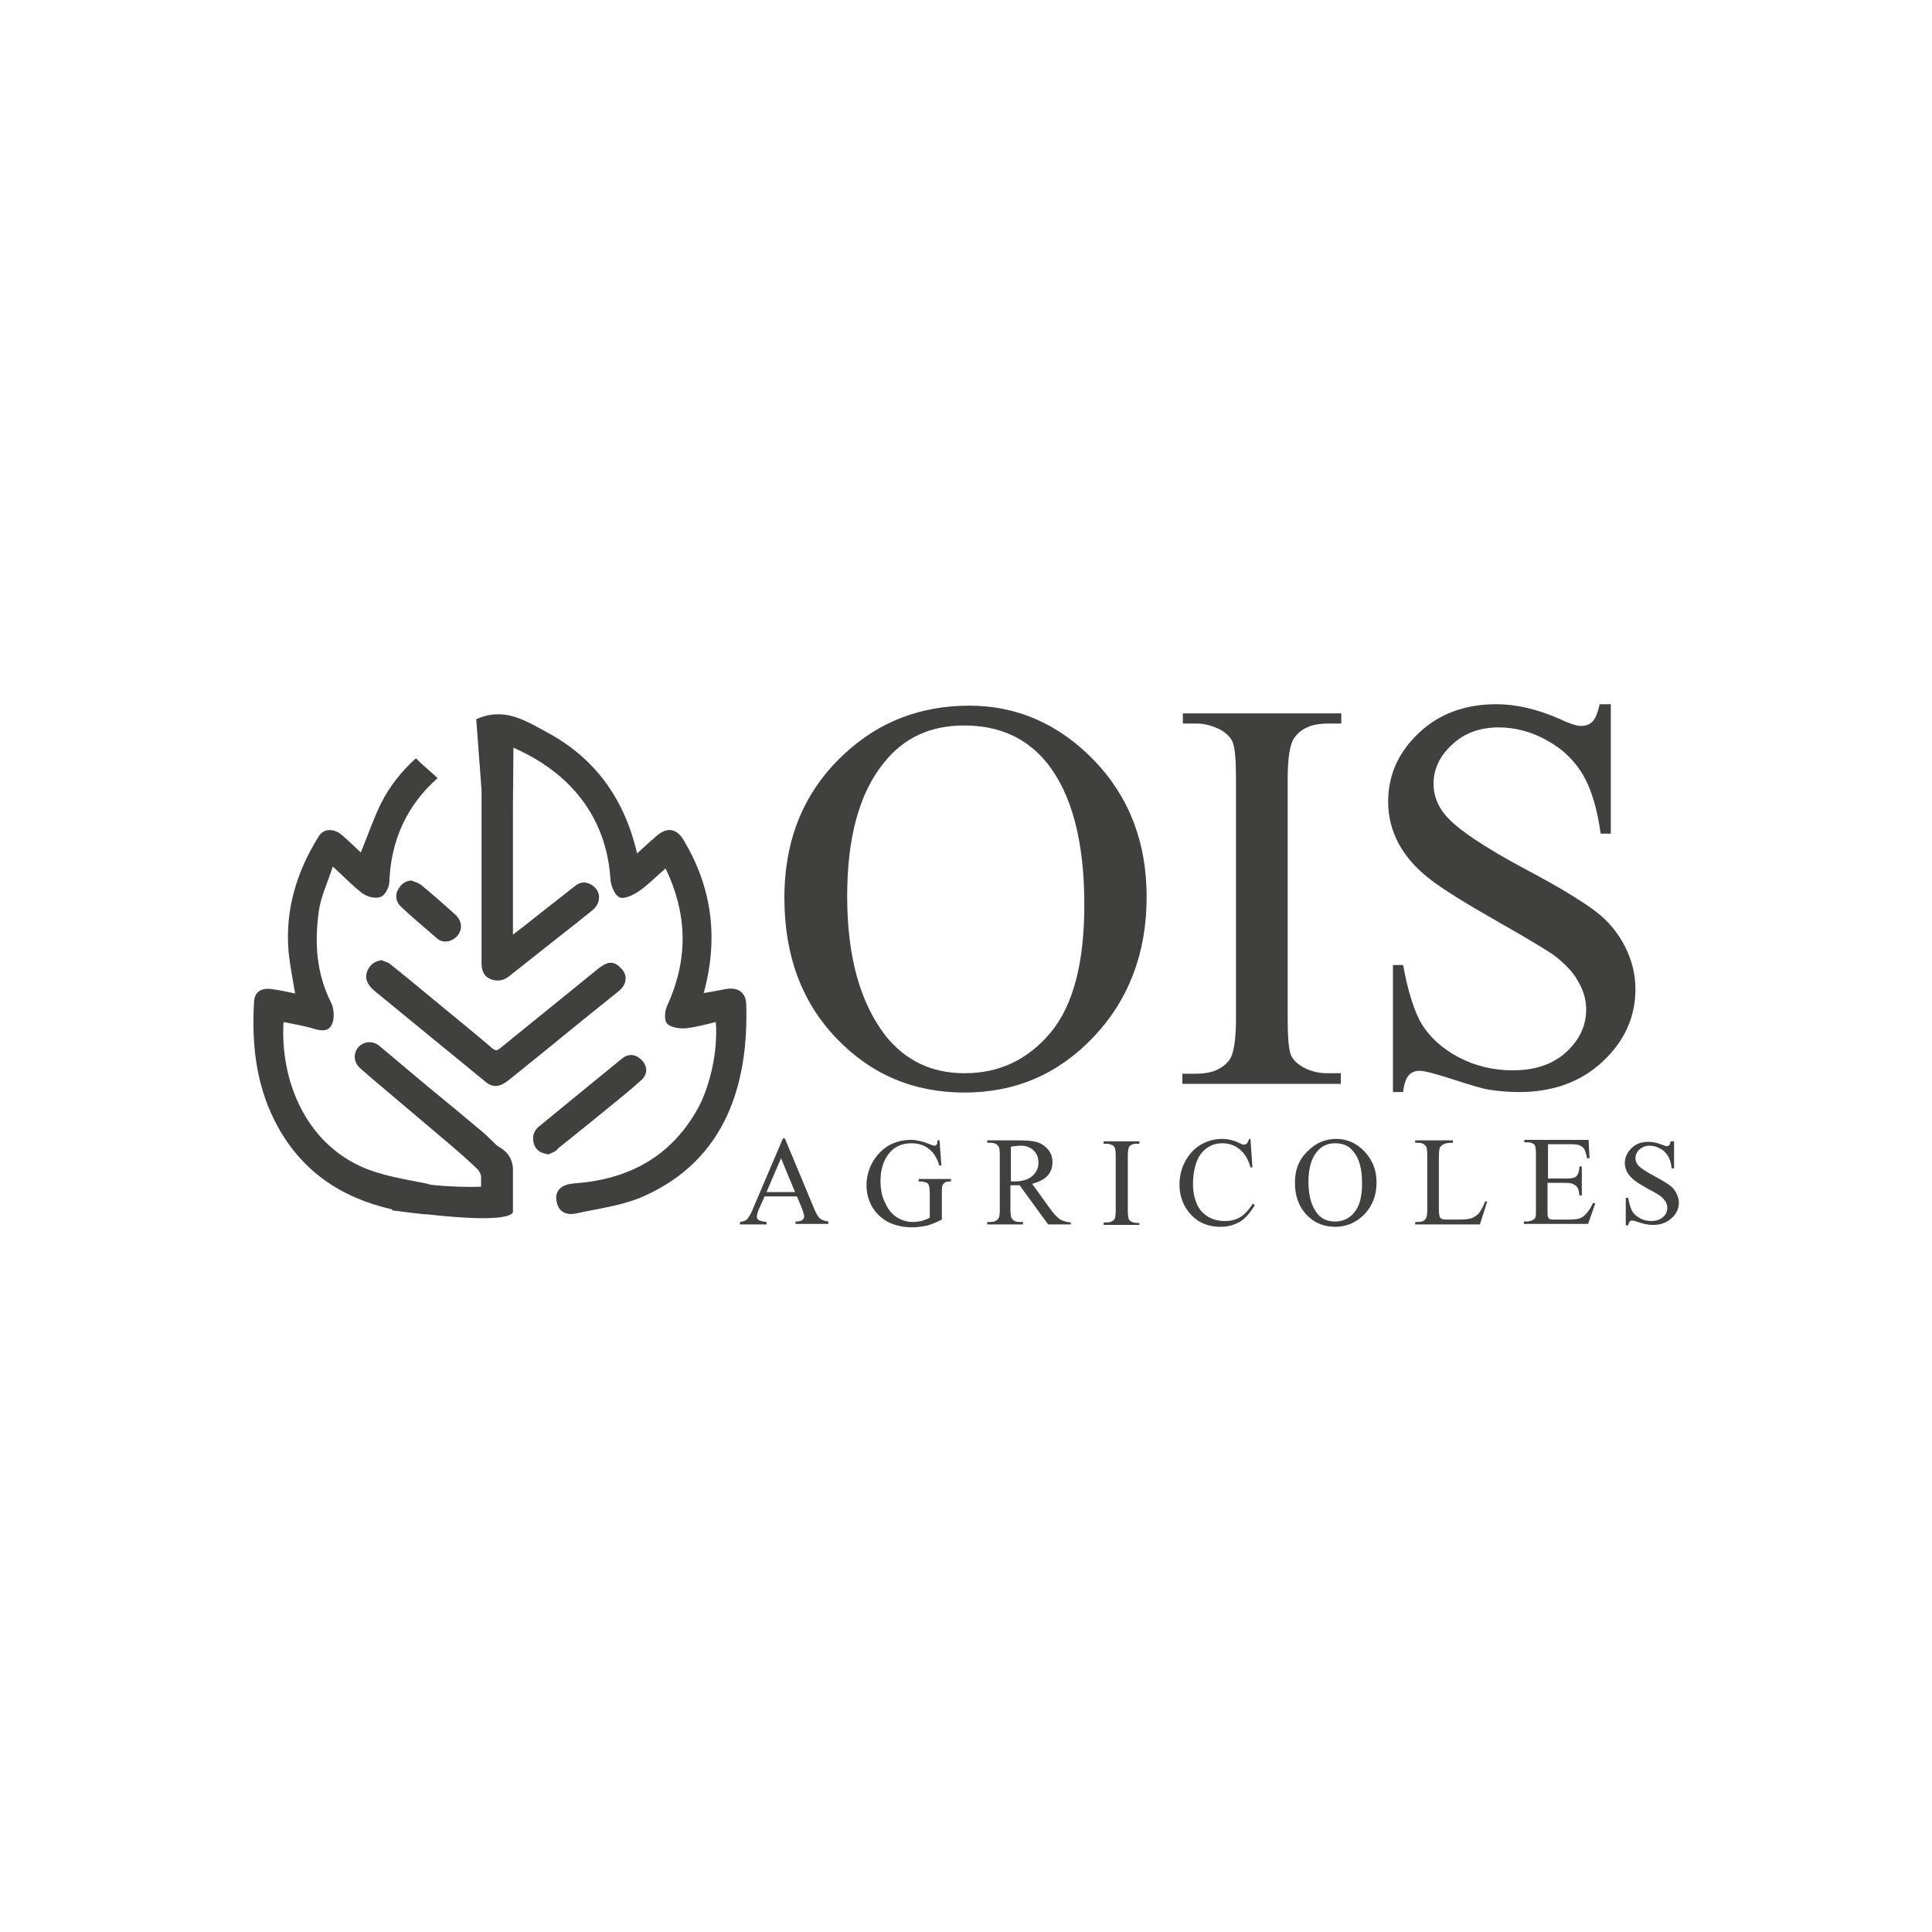 <?xml version="1.0" encoding="utf-8"?>
<!-- Generator: Adobe Illustrator 26.3.1, SVG Export Plug-In . SVG Version: 6.00 Build 0)  -->
<svg version="1.1" id="图层_1" xmlns="http://www.w3.org/2000/svg" xmlns:xlink="http://www.w3.org/1999/xlink" x="0px" y="0px"
	 viewBox="0 0 400 400" style="enable-background:new 0 0 400 400;" xml:space="preserve">
<style type="text/css">
	.st0{fill-rule:evenodd;clip-rule:evenodd;fill:#40403F;}
	.st1{fill:#40403F;}
</style>
<g id="Layer_2">
</g>
<g>
	<g>
		<path class="st0" d="M79,198.8c0.6,0.3,1.4,0.4,1.9,0.9c3.5,2.8,7,5.7,10.5,8.6c3.5,2.9,7.1,5.8,10.6,8.8c0.7,0.6,1.1,0.3,1.7-0.2
			c6.7-5.4,13.4-10.9,20.1-16.3c0.2-0.2,0.5-0.4,0.7-0.5c1.7-1.2,2.9-1,4.3,0.6c1.2,1.4,0.9,3.2-0.7,4.5c-2.6,2.1-5.1,4.1-7.7,6.2
			c-4.9,4-9.8,8-14.8,12c-0.6,0.5-1.3,1-2.1,1.3c-0.9,0.3-1.9,0.1-2.7-0.5c-4-3.3-8.1-6.6-12.1-9.9c-3.7-3-7.4-6.1-11.1-9.1
			c-1.6-1.3-2.2-2.8-1.5-4.3C76.8,199.5,77.7,199,79,198.8z"/>
		<path class="st0" d="M113.6,239c-1.5-0.2-2.6-0.8-3-2c-0.5-1.4-0.2-2.8,0.9-3.7c2.8-2.3,5.5-4.5,8.3-6.8c2.7-2.2,5.5-4.5,8.2-6.7
			c0.3-0.3,0.7-0.5,1-0.8c1.4-1,2.9-0.6,4,0.6c1.1,1.3,1.1,2.9-0.3,4.1c-2.2,2-4.5,3.8-6.8,5.7c-3.4,2.8-6.9,5.6-10.4,8.4
			C115.2,238.4,114.3,238.6,113.6,239z"/>
		<path class="st0" d="M85.2,182.3c0.7,0.3,1.5,0.5,2.1,1c2.4,2,4.7,4,7,6.1c1.6,1.5,1.5,3.6-0.2,4.9c-1.1,0.8-2.6,0.9-3.6,0
			c-2.5-2.2-5.1-4.3-7.5-6.6c-1-0.9-1.2-2.3-0.7-3.3C82.9,183.2,83.7,182.4,85.2,182.3z"/>
		<path class="st0" d="M154.5,207.9c-0.1-2.6-1.9-3.6-4.4-3.1c-1.4,0.3-2.7,0.5-4.4,0.8c3.1-11.4,1.7-21.7-4-31.4
			c-1.5-2.7-3.5-3.1-5.8-1.1c-1.3,1.1-2.5,2.2-4,3.6c-2.6-11.3-8.7-19.7-18.5-25c-4.6-2.5-9-5.4-14.8-2.8l1.1,14.7
			c0,0.2,0,0.3,0,0.5c0,11.8,0,23.5,0,35.3c0,1.4,0.4,2.6,1.6,3.2c1.3,0.6,2.7,0.6,4-0.4c3.5-2.8,7-5.5,10.5-8.3
			c2.3-1.8,4.6-3.6,6.8-5.4c2-1.6,1.9-4.2-0.3-5.4c-1.1-0.6-2.2-0.5-3.2,0.3c-2.8,2.2-5.6,4.4-8.4,6.6c-1.5,1.2-2.9,2.3-4.5,3.5
			v-26.6l0,0l0.1-12.1c11.6,5.1,19.3,14.2,20.1,27.4c0.1,1.3,1,3.3,1.9,3.6c1,0.4,2.8-0.5,4-1.3c1.9-1.3,3.5-3,5.5-4.7
			c4.7,9.8,4.6,19.1,0.3,28.5c-0.5,1.1-0.6,3,0,3.6c0.7,0.8,2.5,1.1,3.8,1c2.1-0.2,4.2-0.8,6.3-1.3c0.5,6.1-1.3,13.8-4,18.4
			c-5.6,9.7-14.3,14.2-25.2,15c-2.7,0.2-4.1,1.4-3.8,3.5c0.3,2.5,2.2,3.2,4.2,2.7c4.6-1,9.5-1.6,13.8-3.5
			C150.4,240.1,155,224.2,154.5,207.9z"/>
		<path class="st0" d="M103.4,237.5c-0.6-0.3-1-0.8-1.5-1.3c-0.6-0.5-1.1-1.1-1.7-1.6c-3.9-3.3-7.8-6.5-11.7-9.7
			c-3.3-2.8-6.7-5.6-10-8.4c-1.4-1.1-3.2-0.9-4.3,0.3c-1.1,1.3-1,3.1,0.3,4.3c0.8,0.7,1.6,1.4,2.4,2.1c5.4,4.6,10.8,9.1,16.2,13.7
			c2,1.7,3.9,3.4,5.7,5.1c0.4,0.4,0.8,1.1,0.8,1.6c0,0.7,0,1.4,0,2.1c-2.9,0.1-6.5,0-10.4-0.4c-0.3-0.1-0.7-0.2-1.1-0.3
			c-4.5-0.9-9.2-1.6-13.4-3.5c-11.6-5.3-16.7-18-16-29.9c1.9,0.4,3.8,0.7,5.6,1.2c1.7,0.5,3.6,1.1,4.4-0.7c0.6-1.2,0.5-3.3-0.2-4.6
			c-3-6-3.4-12.3-2.5-18.8c0.4-3,1.8-5.9,2.9-9.3c2.4,2.2,4.2,4.1,6.2,5.6c1,0.7,2.6,1.1,3.7,0.7c0.9-0.3,1.7-1.9,1.8-2.9
			c0.3-9.2,3.9-16.3,10-21.7c-1.5-1.4-3.1-2.7-4.5-4.1c-2.9,2.6-5.4,5.7-7.3,9.5c-1.5,3.1-2.6,6.3-4.1,10c-1.4-1.3-2.6-2.5-3.9-3.6
			c-1.7-1.5-3.9-1.4-4.9,0.4c-4.6,7.4-7,15.5-6.1,24.3c0.3,2.6,0.8,5.1,1.3,8.1c-1.9-0.4-3.2-0.7-4.7-0.9c-1.9-0.3-3.6,0.2-3.8,2.5
			c-0.5,8.5,0.3,16.8,4.2,24.6c5.3,10.6,13.9,16.1,24.4,18.5l0,0.2c0,0,1.6,0.2,4,0.5c0.8,0.1,1.7,0.2,2.6,0.3c0.2,0,0.3,0,0.5,0
			c7,0.8,16.8,1.5,17.9-0.4c0-3.1,0-6.1,0-9.2C106,239.8,105.1,238.5,103.4,237.5z"/>
	</g>
	<g>
		<path class="st1" d="M200.7,146.1c9.9,0,18.5,3.8,25.8,11.3c7.3,7.6,10.9,17,10.9,28.3c0,11.6-3.7,21.3-11,29
			c-7.3,7.7-16.2,11.5-26.7,11.5c-10.5,0-19.3-3.7-26.5-11.2c-7.2-7.5-10.8-17.2-10.8-29.1c0-12.2,4.1-22.1,12.4-29.8
			C182,149.4,190.6,146.1,200.7,146.1 M199.6,150.2c-6.9,0-12.4,2.5-16.5,7.6c-5.2,6.3-7.7,15.6-7.7,27.8c0,12.5,2.7,22.1,8,28.9
			c4.1,5.1,9.5,7.7,16.3,7.7c7.2,0,13.1-2.8,17.8-8.4c4.7-5.6,7-14.5,7-26.5c0-13.1-2.6-22.9-7.7-29.3
			C212.6,152.8,206.9,150.2,199.6,150.2"/>
		<path class="st1" d="M277.6,222.3v2.1h-32.8v-2.1h2.8c3.2,0,5.4-0.9,6.9-2.8c0.9-1.2,1.4-4.1,1.4-8.7v-49.5c0-3.9-0.2-6.4-0.7-7.7
			c-0.4-0.9-1.2-1.7-2.3-2.4c-1.7-0.9-3.4-1.4-5.2-1.4h-2.8v-2.1h32.8v2.1h-2.8c-3.1,0-5.4,0.9-6.8,2.8c-1,1.2-1.5,4.1-1.5,8.7v49.5
			c0,3.9,0.2,6.5,0.7,7.7c0.4,0.9,1.2,1.7,2.4,2.4c1.6,0.9,3.3,1.3,5.1,1.3H277.6z"/>
		<path class="st1" d="M333.5,146.1v26.5h-2.1c-0.7-5.1-1.9-9.1-3.6-12.1c-1.8-3-4.2-5.4-7.5-7.2c-3.2-1.8-6.6-2.7-10-2.7
			c-3.9,0-7.2,1.2-9.7,3.6c-2.6,2.4-3.8,5.1-3.8,8.1c0,2.3,0.8,4.5,2.4,6.4c2.3,2.8,7.9,6.6,16.7,11.3c7.2,3.8,12,6.8,14.6,8.8
			c2.6,2,4.6,4.5,6,7.3c1.4,2.8,2.1,5.7,2.1,8.7c0,5.8-2.3,10.8-6.8,15c-4.5,4.2-10.3,6.3-17.3,6.3c-2.2,0-4.3-0.2-6.3-0.5
			c-1.2-0.2-3.6-0.9-7.3-2.1c-3.7-1.2-6-1.8-7-1.8c-0.9,0-1.7,0.3-2.2,0.9c-0.6,0.6-1,1.8-1.2,3.5h-2.1v-26.3h2.1
			c1,5.5,2.3,9.6,3.9,12.3c1.7,2.7,4.2,5,7.6,6.8c3.4,1.8,7.2,2.7,11.2,2.7c4.7,0,8.4-1.3,11.1-3.8c2.7-2.5,4.1-5.4,4.1-8.8
			c0-1.9-0.5-3.8-1.6-5.7c-1-1.9-2.7-3.7-4.9-5.4c-1.5-1.1-5.5-3.5-12-7.2c-6.5-3.7-11.2-6.6-14-8.8c-2.8-2.2-4.9-4.6-6.3-7.2
			c-1.4-2.6-2.2-5.5-2.2-8.7c0-5.5,2.1-10.2,6.3-14.2c4.2-4,9.6-6,16.1-6c4.1,0,8.4,1,13,3c2.1,1,3.6,1.5,4.5,1.5
			c1,0,1.8-0.3,2.4-0.9c0.6-0.6,1.1-1.8,1.5-3.6H333.5z"/>
	</g>
	<g>
		<path class="st1" d="M165,247.7h-6.7l-1.2,2.7c-0.3,0.7-0.4,1.2-0.4,1.5c0,0.3,0.1,0.5,0.4,0.7c0.3,0.2,0.8,0.3,1.6,0.4v0.5h-5.5
			v-0.5c0.7-0.1,1.2-0.3,1.4-0.5c0.4-0.4,0.9-1.2,1.4-2.5l6.1-14.3h0.4l6,14.4c0.5,1.2,0.9,1.9,1.3,2.2c0.4,0.3,0.9,0.5,1.7,0.6v0.5
			h-6.8v-0.5c0.7,0,1.2-0.1,1.4-0.3c0.2-0.2,0.4-0.4,0.4-0.7c0-0.4-0.2-1-0.5-1.8L165,247.7z M164.6,246.8l-2.9-7l-3,7H164.6z"/>
		<path class="st1" d="M194.5,235.8l0.4,5.5h-0.4c-0.5-1.4-1-2.4-1.8-3.1c-1-1-2.4-1.5-4-1.5c-2.2,0-3.9,0.9-5,2.6
			c-1,1.5-1.4,3.2-1.4,5.3c0,1.6,0.3,3.2,1,4.5c0.6,1.4,1.5,2.4,2.5,3c1,0.6,2.1,0.9,3.2,0.9c0.6,0,1.3-0.1,1.8-0.2
			c0.6-0.2,1.2-0.4,1.7-0.7v-5c0-0.9-0.1-1.4-0.2-1.7c-0.1-0.3-0.3-0.5-0.6-0.6c-0.3-0.1-0.8-0.2-1.5-0.2v-0.5h6.7v0.5h-0.3
			c-0.7,0-1.1,0.2-1.4,0.7c-0.2,0.3-0.2,0.9-0.2,1.9v5.3c-1,0.5-1.9,0.9-2.9,1.2c-1,0.2-2,0.4-3.2,0.4c-3.3,0-5.9-1.1-7.6-3.2
			c-1.3-1.6-1.9-3.5-1.9-5.6c0-1.5,0.4-3,1.1-4.4c0.9-1.7,2.1-2.9,3.6-3.8c1.3-0.7,2.8-1.1,4.5-1.1c0.6,0,1.2,0.1,1.7,0.2
			c0.5,0.1,1.2,0.3,2.2,0.7c0.5,0.2,0.8,0.3,1,0.3c0.2,0,0.3-0.1,0.4-0.2c0.1-0.1,0.2-0.4,0.2-0.9H194.5z"/>
		<path class="st1" d="M221.6,253.5h-4.6l-5.9-8.1c-0.4,0-0.8,0-1.1,0c-0.1,0-0.2,0-0.4,0c-0.1,0-0.3,0-0.4,0v5c0,1.1,0.1,1.8,0.4,2
			c0.3,0.4,0.8,0.6,1.5,0.6h0.7v0.5h-7.4v-0.5h0.7c0.7,0,1.2-0.2,1.6-0.7c0.2-0.3,0.3-0.9,0.3-1.9v-11.2c0-1.1-0.1-1.8-0.4-2
			c-0.3-0.4-0.8-0.6-1.5-0.6h-0.7v-0.5h6.3c1.9,0,3.2,0.1,4.1,0.4c0.9,0.3,1.6,0.8,2.2,1.5c0.6,0.7,0.9,1.6,0.9,2.6
			c0,1.1-0.3,2-1,2.8c-0.7,0.8-1.8,1.3-3.2,1.7l3.6,5c0.8,1.1,1.5,1.9,2.1,2.3c0.6,0.4,1.4,0.6,2.3,0.7V253.5z M209.3,244.6h0.4h0.3
			c1.7,0,2.9-0.4,3.7-1.1c0.8-0.7,1.3-1.6,1.3-2.7c0-1.1-0.3-2-1-2.6c-0.7-0.7-1.6-1-2.7-1c-0.5,0-1.2,0.1-2,0.2V244.6z"/>
		<path class="st1" d="M235.9,253.1v0.5h-7.4v-0.5h0.6c0.7,0,1.2-0.2,1.6-0.6c0.2-0.3,0.3-0.9,0.3-2v-11.2c0-0.9-0.1-1.5-0.2-1.7
			c-0.1-0.2-0.3-0.4-0.5-0.5c-0.4-0.2-0.8-0.3-1.2-0.3h-0.6v-0.5h7.4v0.5h-0.6c-0.7,0-1.2,0.2-1.5,0.6c-0.2,0.3-0.3,0.9-0.3,2v11.2
			c0,0.9,0.1,1.5,0.2,1.8c0.1,0.2,0.3,0.4,0.5,0.5c0.4,0.2,0.7,0.3,1.2,0.3H235.9z"/>
		<path class="st1" d="M258.9,235.8l0.4,5.9h-0.4c-0.5-1.8-1.3-3-2.3-3.8c-1-0.8-2.2-1.2-3.5-1.2c-1.2,0-2.2,0.3-3.1,0.9
			c-0.9,0.6-1.7,1.5-2.2,2.8c-0.5,1.3-0.8,2.9-0.8,4.8c0,1.6,0.3,2.9,0.8,4.1c0.5,1.1,1.3,2,2.3,2.6c1,0.6,2.2,0.9,3.5,0.9
			c1.1,0,2.1-0.2,3-0.7c0.9-0.5,1.8-1.4,2.8-2.9l0.4,0.3c-0.9,1.5-1.9,2.7-3,3.4c-1.2,0.7-2.5,1.1-4.1,1.1c-2.9,0-5.1-1.1-6.7-3.2
			c-1.2-1.6-1.8-3.4-1.8-5.6c0-1.7,0.4-3.3,1.2-4.8c0.8-1.4,1.8-2.6,3.2-3.4c1.4-0.8,2.8-1.2,4.4-1.2c1.3,0,2.5,0.3,3.7,0.9
			c0.4,0.2,0.6,0.3,0.8,0.3c0.2,0,0.4-0.1,0.6-0.2c0.2-0.2,0.4-0.6,0.5-1H258.9z"/>
		<path class="st1" d="M276.7,235.8c2.2,0,4.2,0.9,5.8,2.6c1.6,1.7,2.5,3.8,2.5,6.4c0,2.6-0.8,4.8-2.5,6.6c-1.7,1.7-3.7,2.6-6,2.6
			c-2.4,0-4.4-0.8-6-2.5c-1.6-1.7-2.4-3.9-2.4-6.6c0-2.8,0.9-5,2.8-6.7C272.5,236.6,274.4,235.8,276.7,235.8 M276.4,236.7
			c-1.6,0-2.8,0.6-3.7,1.7c-1.2,1.4-1.8,3.5-1.8,6.3c0,2.8,0.6,5,1.8,6.5c0.9,1.2,2.2,1.7,3.7,1.7c1.6,0,3-0.6,4-1.9
			c1.1-1.3,1.6-3.3,1.6-6c0-3-0.6-5.2-1.8-6.6C279.4,237.3,278.1,236.7,276.4,236.7"/>
		<path class="st1" d="M307.5,248.7l0.4,0.1l-1.5,4.7h-13.4v-0.5h0.6c0.7,0,1.3-0.2,1.6-0.7c0.2-0.3,0.3-0.9,0.3-1.9v-11.2
			c0-1.1-0.1-1.8-0.4-2c-0.3-0.4-0.8-0.6-1.5-0.6h-0.6v-0.5h7.8v0.5c-0.9,0-1.6,0.1-1.9,0.3c-0.4,0.2-0.6,0.4-0.8,0.7
			c-0.1,0.3-0.2,0.9-0.2,2v10.9c0,0.7,0.1,1.2,0.2,1.5c0.1,0.2,0.3,0.3,0.5,0.4c0.2,0.1,0.9,0.1,2,0.1h1.3c1.3,0,2.3-0.1,2.8-0.3
			c0.5-0.2,1-0.5,1.5-1C306.6,250.6,307.1,249.8,307.5,248.7"/>
		<path class="st1" d="M320.5,237.2v6.8h3.8c1,0,1.6-0.1,2-0.4c0.4-0.4,0.7-1.1,0.7-2.1h0.5v6H327c-0.1-0.8-0.2-1.4-0.4-1.6
			c-0.2-0.3-0.4-0.5-0.8-0.7c-0.3-0.2-0.9-0.3-1.6-0.3h-3.8v5.7c0,0.8,0,1.2,0.1,1.4c0.1,0.2,0.2,0.3,0.4,0.4c0.2,0.1,0.5,0.1,1,0.1
			h2.9c1,0,1.7-0.1,2.1-0.2c0.4-0.1,0.9-0.4,1.3-0.8c0.5-0.5,1.1-1.3,1.6-2.4h0.5l-1.5,4.3h-13.3v-0.5h0.6c0.4,0,0.8-0.1,1.2-0.3
			c0.3-0.1,0.5-0.3,0.6-0.6c0.1-0.3,0.1-0.8,0.1-1.7v-11.3c0-1.1-0.1-1.8-0.3-2c-0.3-0.3-0.8-0.5-1.5-0.5h-0.6v-0.5h13.3l0.2,3.8
			h-0.5c-0.2-0.9-0.4-1.5-0.6-1.9c-0.2-0.3-0.5-0.6-1-0.8c-0.3-0.1-0.9-0.2-1.8-0.2H320.5z"/>
		<path class="st1" d="M346.6,236.2v5.7h-0.5c-0.1-1.1-0.4-2-0.8-2.6c-0.4-0.6-0.9-1.2-1.6-1.5c-0.7-0.4-1.4-0.6-2.2-0.6
			c-0.8,0-1.5,0.3-2.1,0.8c-0.5,0.5-0.8,1.1-0.8,1.8c0,0.5,0.2,1,0.5,1.4c0.5,0.6,1.7,1.4,3.6,2.4c1.5,0.8,2.6,1.5,3.1,1.9
			c0.6,0.4,1,1,1.3,1.6c0.3,0.6,0.5,1.2,0.5,1.9c0,1.2-0.5,2.3-1.5,3.2c-1,0.9-2.2,1.4-3.7,1.4c-0.5,0-0.9,0-1.4-0.1
			c-0.3,0-0.8-0.2-1.6-0.4c-0.8-0.3-1.3-0.4-1.5-0.4c-0.2,0-0.4,0.1-0.5,0.2c-0.1,0.1-0.2,0.4-0.3,0.8h-0.5v-5.7h0.5
			c0.2,1.2,0.5,2.1,0.8,2.7s0.9,1.1,1.6,1.5c0.7,0.4,1.5,0.6,2.4,0.6c1,0,1.8-0.3,2.4-0.8c0.6-0.5,0.9-1.2,0.9-1.9
			c0-0.4-0.1-0.8-0.3-1.2c-0.2-0.4-0.6-0.8-1-1.2c-0.3-0.2-1.2-0.8-2.6-1.5c-1.4-0.8-2.4-1.4-3-1.9c-0.6-0.5-1.1-1-1.4-1.6
			c-0.3-0.6-0.5-1.2-0.5-1.9c0-1.2,0.5-2.2,1.4-3.1c0.9-0.9,2.1-1.3,3.5-1.3c0.9,0,1.8,0.2,2.8,0.6c0.5,0.2,0.8,0.3,1,0.3
			c0.2,0,0.4-0.1,0.5-0.2c0.1-0.1,0.2-0.4,0.3-0.8H346.6z"/>
	</g>
</g>
</svg>
